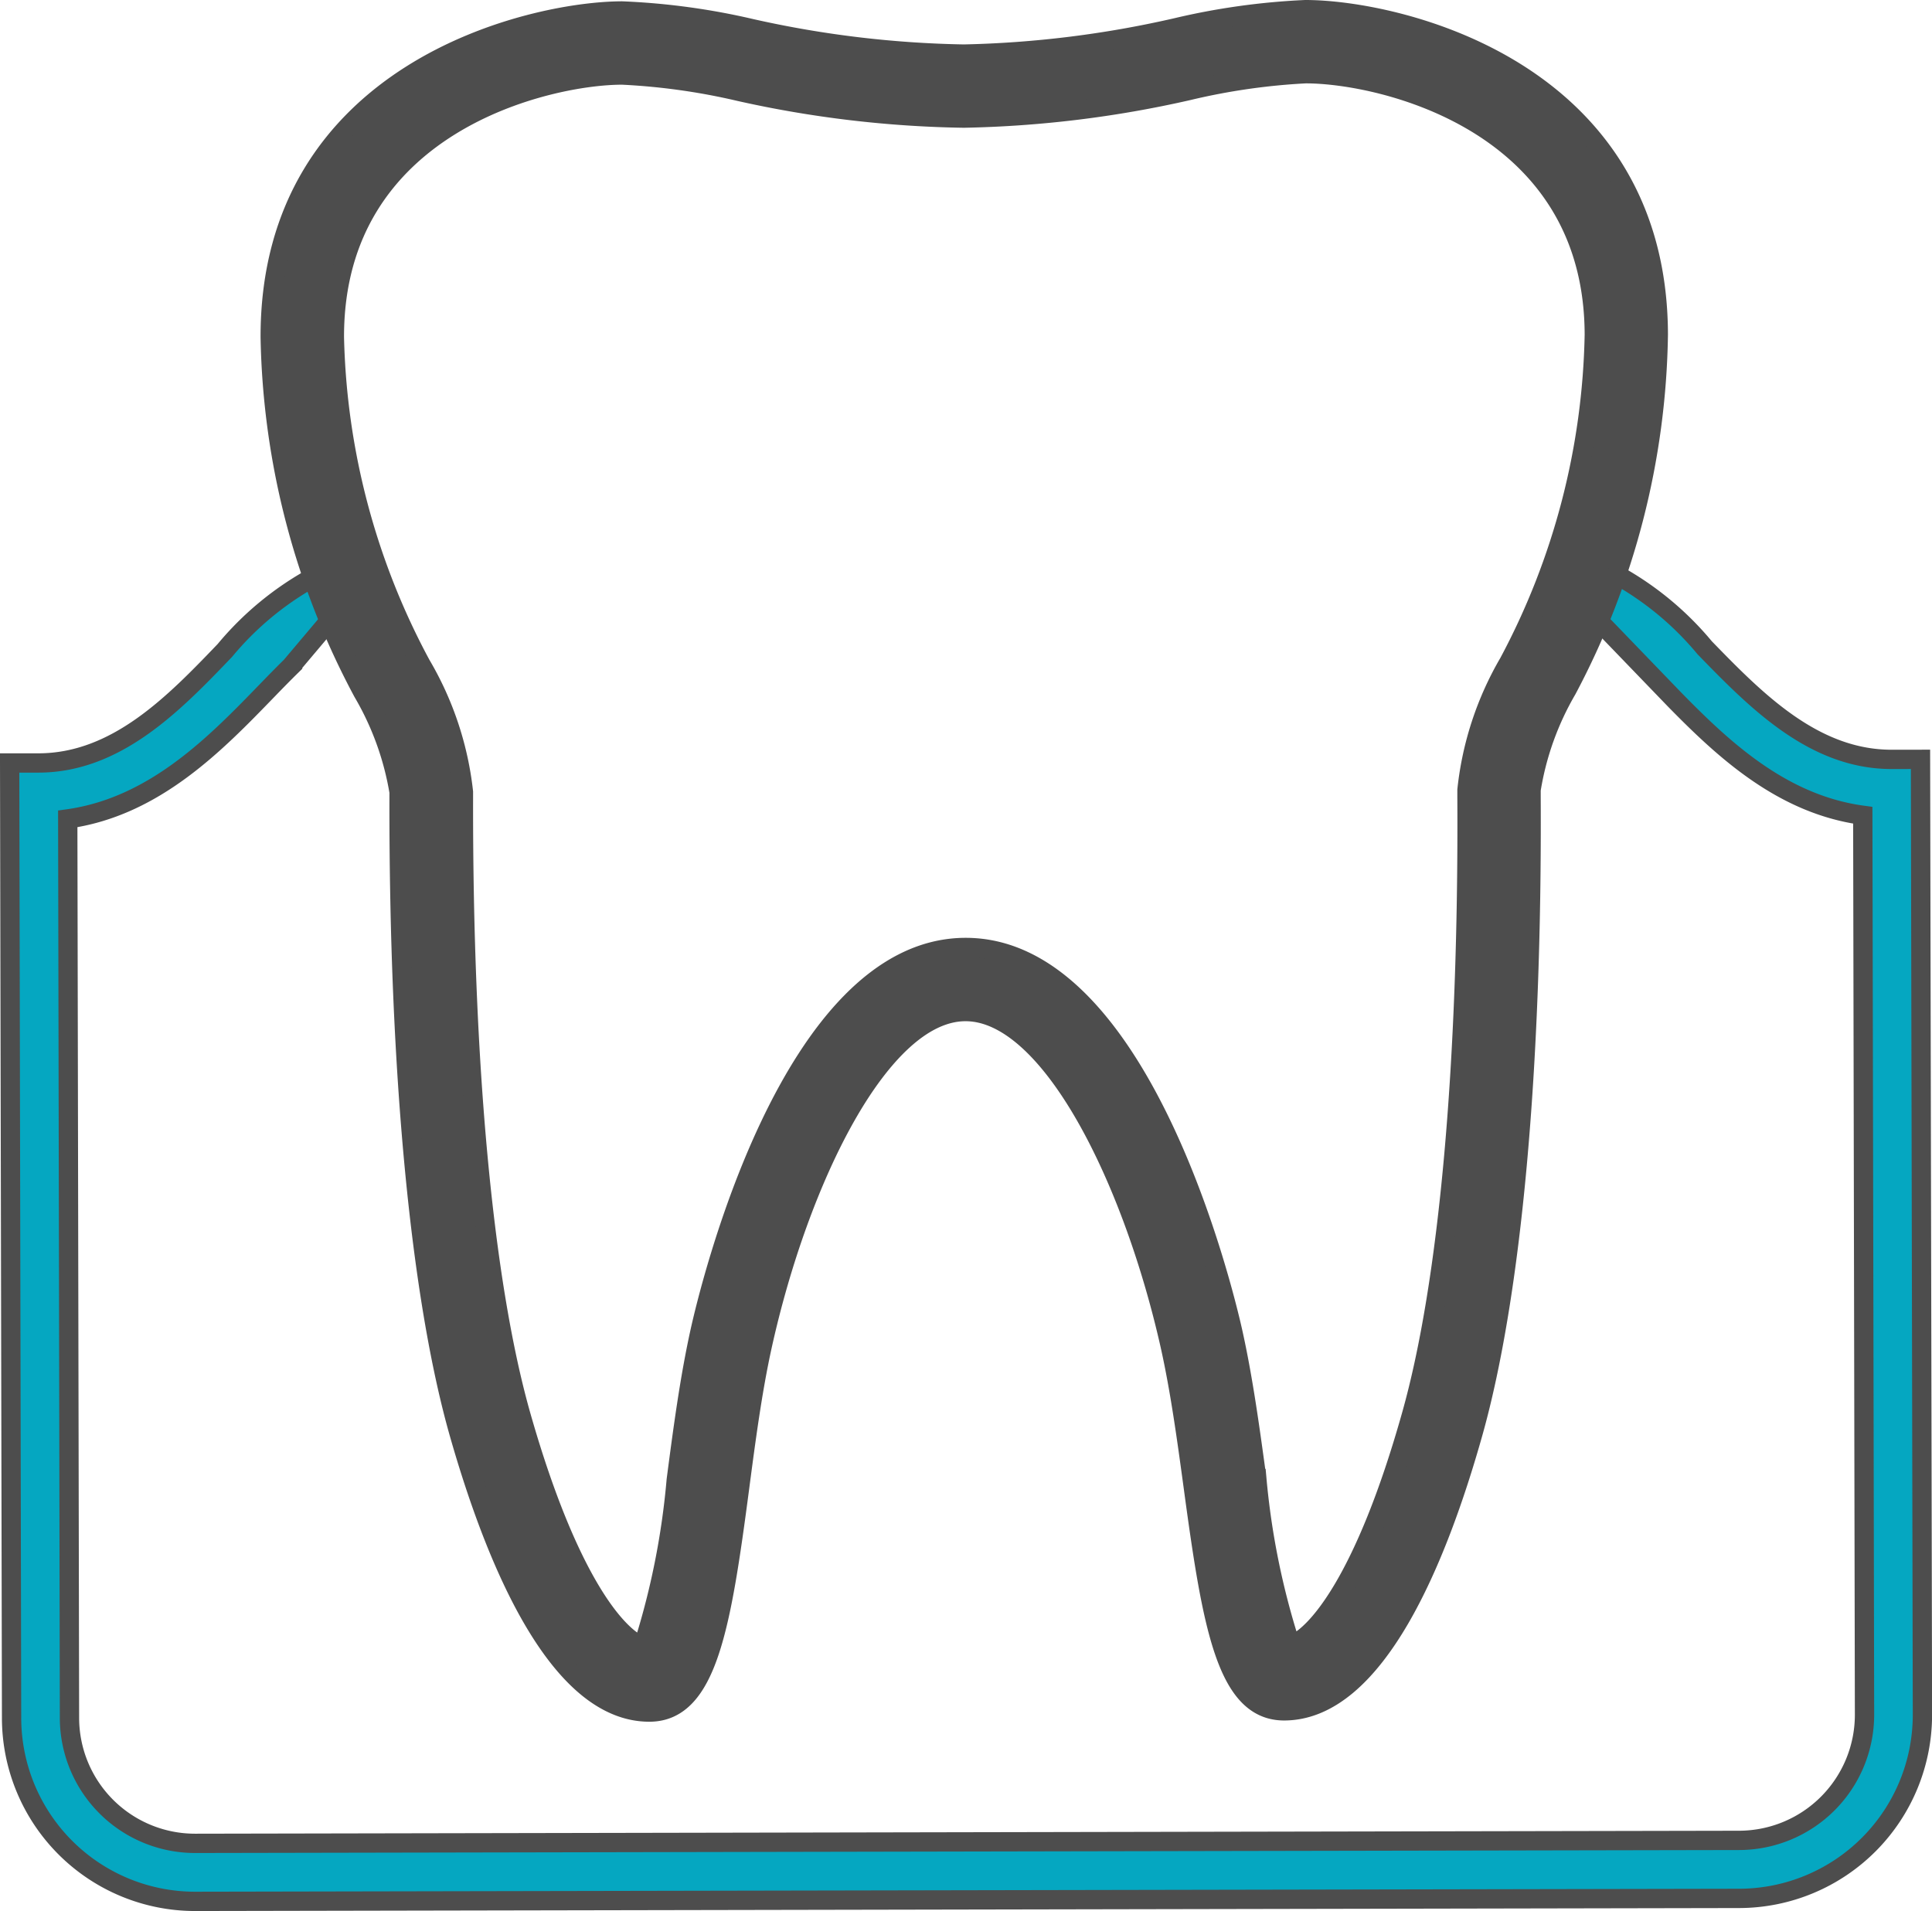 <svg xmlns="http://www.w3.org/2000/svg" xmlns:xlink="http://www.w3.org/1999/xlink" width="50.048" height="49.508" viewBox="0 0 50.048 49.508">
  <defs>
    <clipPath id="clip-path">
      <rect id="Rectangle_295" data-name="Rectangle 295" width="50.048" height="49.508" transform="translate(0 0)" fill="none"/>
    </clipPath>
  </defs>
  <g id="Group_332" data-name="Group 332" transform="translate(0 0)">
    <g id="Group_331" data-name="Group 331" clip-path="url(#clip-path)">
      <path id="Path_2166" data-name="Path 2166" d="M49,19.673c-2.026,0-3.521-1.535-4.841-2.892a7.974,7.974,0,0,0-2.3-1.9l-.748-.317-.256.771c-.014.043-.03.081-.044.124l2.567,2.662c1.257,1.283,2.782,2.718,4.877,3l.045,23.3a3.255,3.255,0,0,1-3.244,3.257l-40,.077A3.253,3.253,0,0,1,1.8,44.515l-.045-23.3C4.01,20.9,5.6,19.25,6.909,17.9c.231-.239.454-.467.673-.681V17.21l1.542-1.828-.253-.751-.746.32a7.975,7.975,0,0,0-2.3,1.9C4.515,18.218,3.026,19.762,1,19.766l-.75,0L.3,44.518a4.755,4.755,0,0,0,4.759,4.74l40-.077a4.756,4.756,0,0,0,4.741-4.76L49.75,19.672Z" fill="#4d4d4d"/>
      <path id="Path_2167" data-name="Path 2167" d="M49,19.673c-2.026,0-3.521-1.535-4.841-2.892a7.974,7.974,0,0,0-2.3-1.9l-.748-.317-.256.771c-.014.043-.03.081-.044.124l2.567,2.662c1.257,1.283,2.782,2.718,4.877,3l.045,23.3a3.255,3.255,0,0,1-3.244,3.257l-40,.077A3.253,3.253,0,0,1,1.8,44.515l-.045-23.3C4.01,20.9,5.6,19.25,6.909,17.9c.231-.239.454-.467.673-.681V17.21l1.542-1.828-.253-.751-.746.32a7.975,7.975,0,0,0-2.3,1.9C4.515,18.218,3.026,19.762,1,19.766l-.75,0L.3,44.518a4.755,4.755,0,0,0,4.759,4.74l40-.077a4.756,4.756,0,0,0,4.741-4.76L49.75,19.672Z" fill="#05a7c1" stroke="#4d4d4d" stroke-miterlimit="10" stroke-width="0.5"/>
      <path id="Path_2168" data-name="Path 2168" d="M33.266,44.322c-1.493,0-1.867-2.195-2.352-5.783-.171-1.259-.347-2.547-.606-3.7-.968-4.293-3.1-8.638-5.3-8.633s-4.31,4.357-5.261,8.654c-.255,1.154-.425,2.443-.589,3.689-.474,3.6-.839,5.8-2.332,5.805-2.37.005-3.985-3.908-4.924-7.191-1.018-3.563-1.573-9.4-1.564-16.445v-.2a7.548,7.548,0,0,0-.937-2.585A20.213,20.213,0,0,1,7,8.738C6.987,1.852,13.743.289,16.112.284a17.9,17.9,0,0,1,3.357.457,27.158,27.158,0,0,0,5.5.66,27.156,27.156,0,0,0,5.486-.68A17.979,17.979,0,0,1,33.814.25c2.368,0,9.131,1.532,9.144,8.418a20.2,20.2,0,0,1-2.368,9.2,7.515,7.515,0,0,0-.928,2.593v.2c.036,7.04-.5,12.882-1.5,16.448-.925,3.286-2.525,7.206-4.9,7.21M25.01,24.546c4.544-.009,6.688,8.911,6.918,9.928.275,1.225.454,2.548.629,3.829a19.831,19.831,0,0,0,.88,4.326c.641-.227,1.913-1.657,3.126-5.967.965-3.421,1.476-9.1,1.439-15.992v-.206a8.275,8.275,0,0,1,1.084-3.3A18.749,18.749,0,0,0,41.3,8.672c-.01-5.532-5.544-6.766-7.481-6.762a16.773,16.773,0,0,0-3.032.437,28.529,28.529,0,0,1-5.817.713,28.467,28.467,0,0,1-5.811-.689,16.847,16.847,0,0,0-3.042-.427c-1.937,0-7.466,1.26-7.455,6.791a18.753,18.753,0,0,0,2.243,8.48,8.29,8.29,0,0,1,1.1,3.3v.2c-.01,6.893.523,12.57,1.5,15.989,1.23,4.305,2.508,5.73,3.15,5.954a19.843,19.843,0,0,0,.863-4.315c.17-1.3.345-2.62.615-3.844h0c.226-1.018,2.335-9.946,6.879-9.955" fill="#4d4d4d"/>
      <path id="Path_2169" data-name="Path 2169" d="M33.266,44.322c-1.493,0-1.867-2.195-2.352-5.783-.171-1.259-.347-2.547-.606-3.7-.968-4.293-3.1-8.638-5.3-8.633s-4.31,4.357-5.261,8.654c-.255,1.154-.425,2.443-.589,3.689-.474,3.6-.839,5.8-2.332,5.805-2.37.005-3.985-3.908-4.924-7.191-1.018-3.563-1.573-9.4-1.564-16.445v-.2a7.548,7.548,0,0,0-.937-2.585A20.213,20.213,0,0,1,7,8.738C6.987,1.852,13.743.289,16.112.284a17.9,17.9,0,0,1,3.357.457,27.158,27.158,0,0,0,5.5.66,27.156,27.156,0,0,0,5.486-.68A17.979,17.979,0,0,1,33.814.25c2.368,0,9.131,1.532,9.144,8.418a20.2,20.2,0,0,1-2.368,9.2,7.515,7.515,0,0,0-.928,2.593v.2c.036,7.04-.5,12.882-1.5,16.448C37.236,40.4,35.636,44.318,33.266,44.322ZM25.01,24.546c4.544-.009,6.688,8.911,6.918,9.928.275,1.225.454,2.548.629,3.829a19.831,19.831,0,0,0,.88,4.326c.641-.227,1.913-1.657,3.126-5.967.965-3.421,1.476-9.1,1.439-15.992v-.206a8.275,8.275,0,0,1,1.084-3.3A18.749,18.749,0,0,0,41.3,8.672c-.01-5.532-5.544-6.766-7.481-6.762a16.773,16.773,0,0,0-3.032.437,28.529,28.529,0,0,1-5.817.713,28.467,28.467,0,0,1-5.811-.689,16.847,16.847,0,0,0-3.042-.427c-1.937,0-7.466,1.26-7.455,6.791a18.753,18.753,0,0,0,2.243,8.48,8.29,8.29,0,0,1,1.1,3.3v.2c-.01,6.893.523,12.57,1.5,15.989,1.23,4.305,2.508,5.73,3.15,5.954a19.843,19.843,0,0,0,.863-4.315c.17-1.3.345-2.62.615-3.844h0C18.357,33.483,20.466,24.555,25.01,24.546Z" fill="none" stroke="#4d4d4d" stroke-miterlimit="10" stroke-width="0.5"/>
    </g>
  </g>
</svg>
